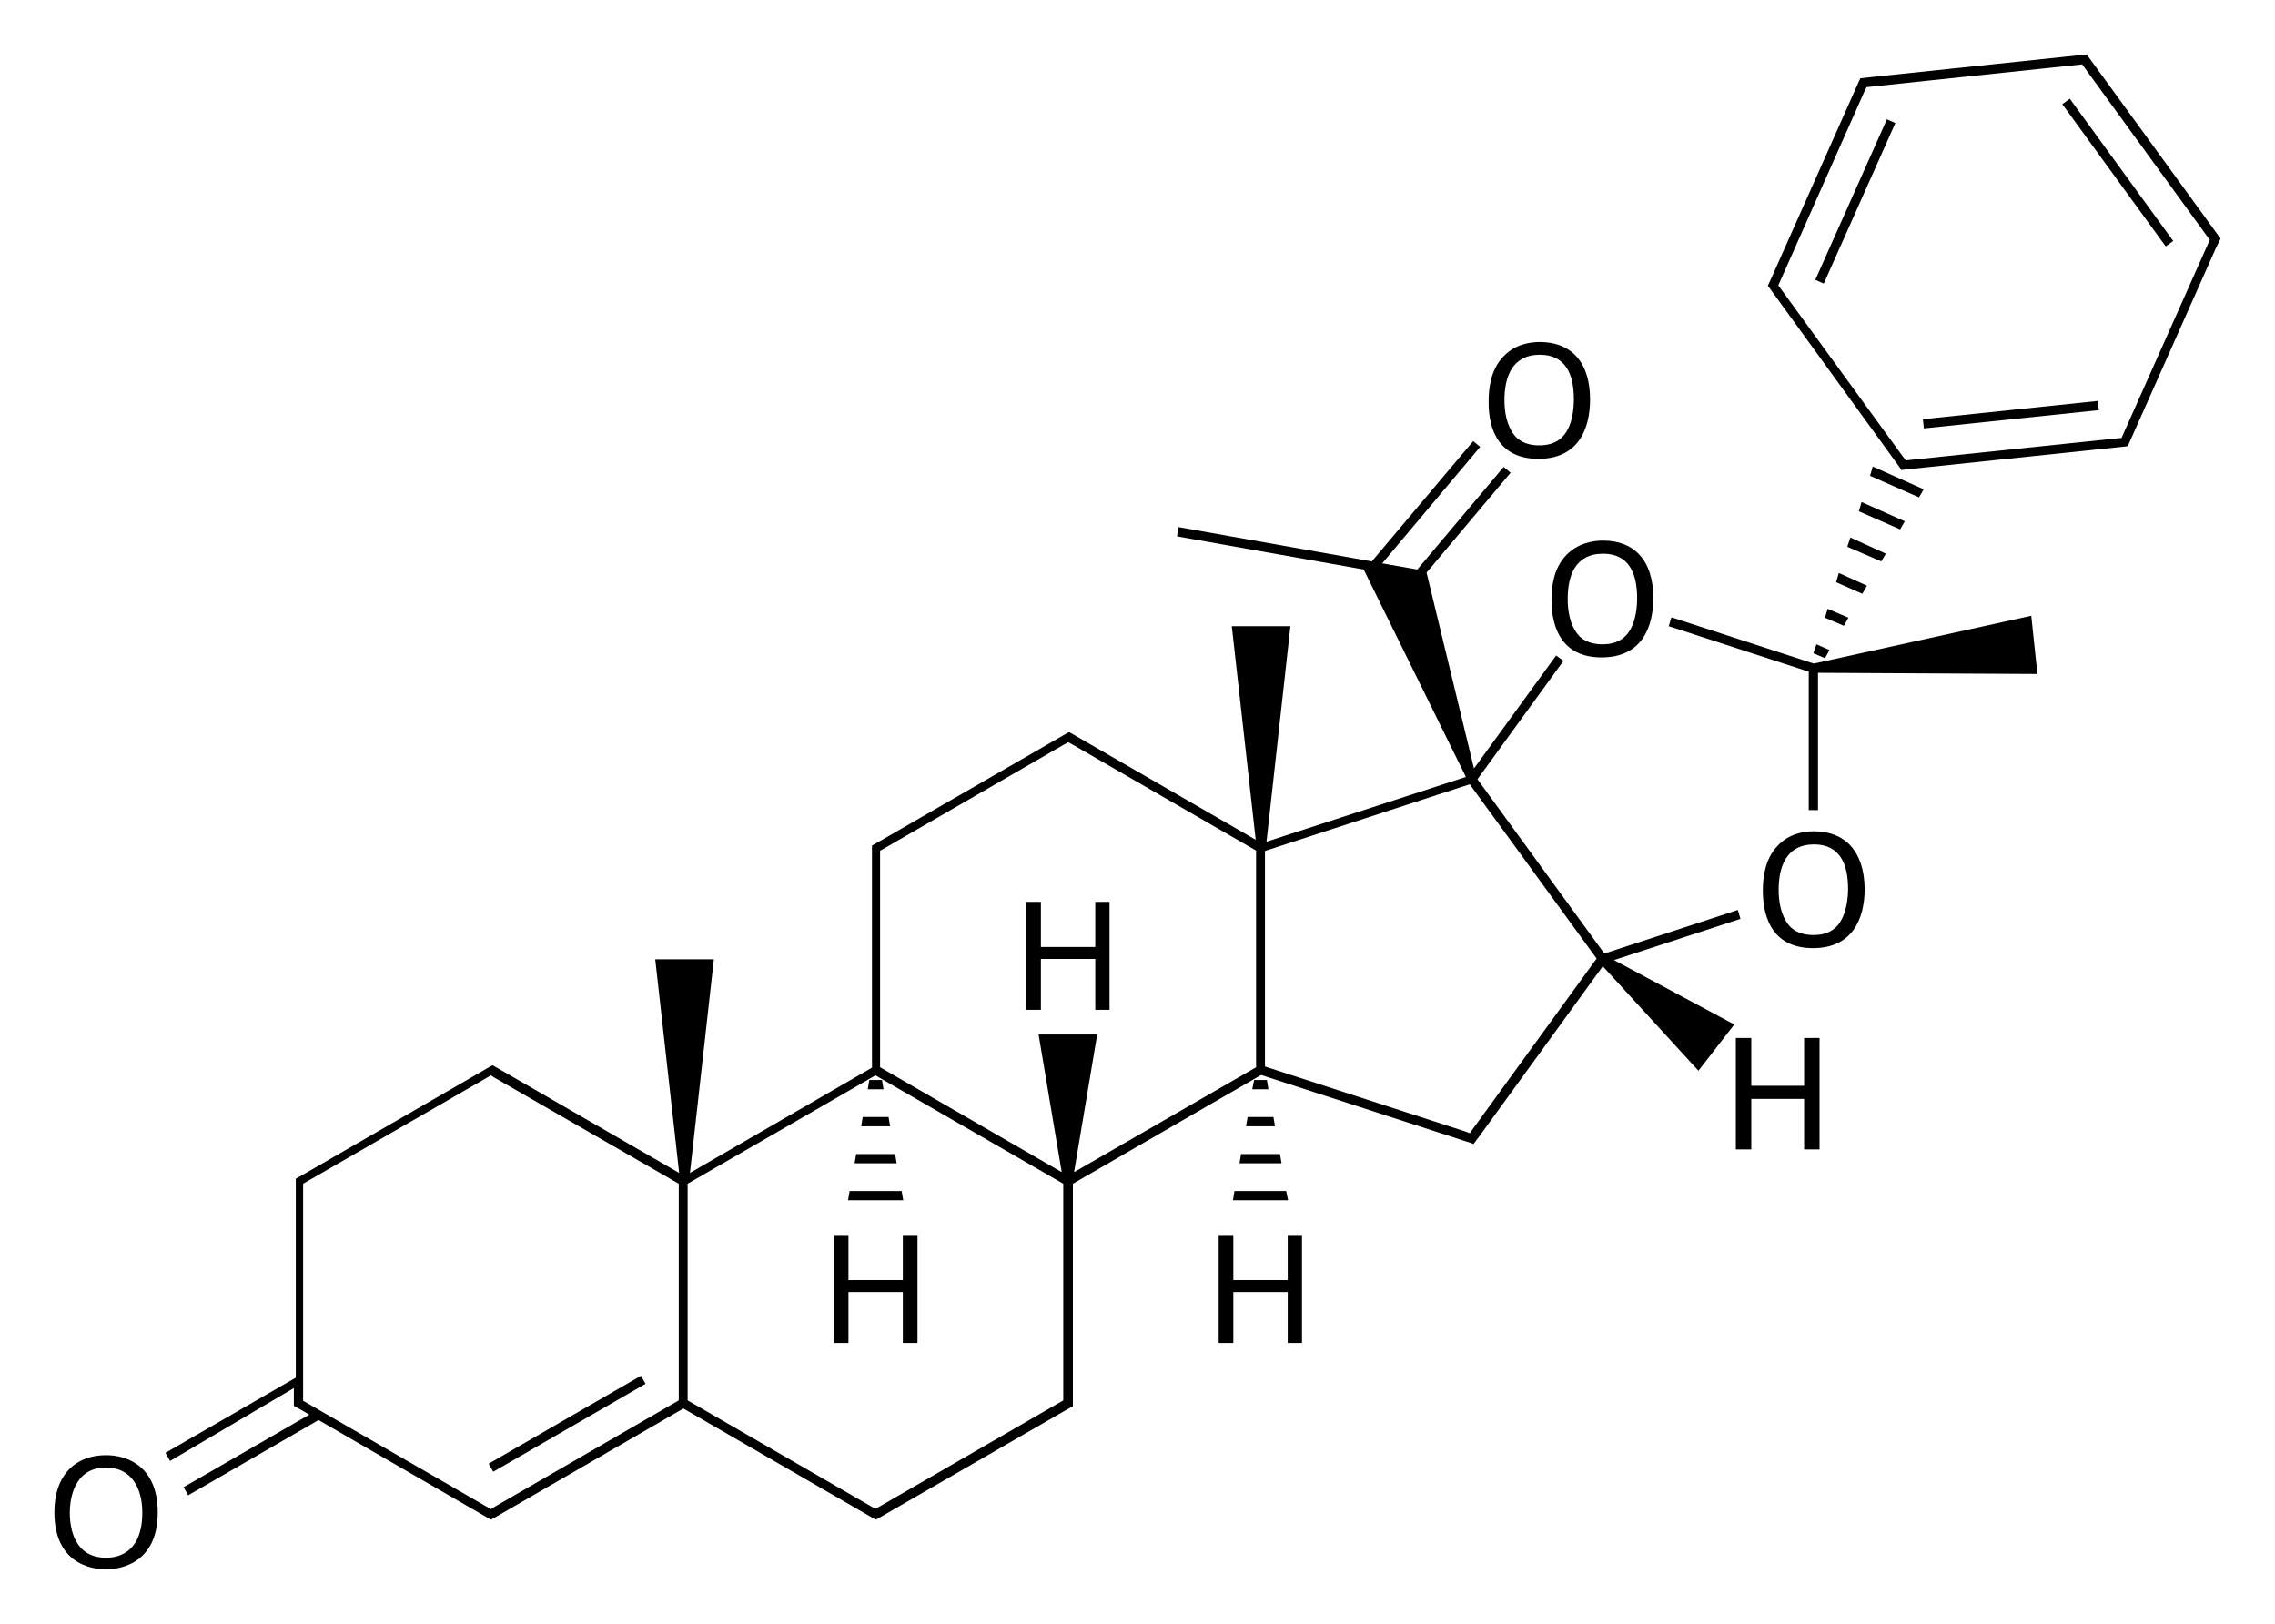 <?xml version="1.0" encoding="utf-8"?>
<!-- Generator: Adobe Illustrator 19.2.1, SVG Export Plug-In . SVG Version: 6.00 Build 0)  -->
<svg version="1.1" id="Слой_1" xmlns="http://www.w3.org/2000/svg" xmlns:xlink="http://www.w3.org/1999/xlink" x="0px" y="0px"
	 viewBox="0 0 589.9 421.3" style="enable-background:new 0 0 589.9 421.3;" xml:space="preserve">
<g>
	<rect x="124.2" y="368.1" transform="matrix(0.866 -0.5 0.5 0.866 -164.904 122.939)" width="45.6" height="2.4"/>
	<polygon points="228.7,280.1 225.4,280.1 225,282.5 229.1,282.5 	"/>
	<polygon points="232.1,299.3 222,299.3 221.6,301.7 232.5,301.7 	"/>
	<polygon points="230.4,289.7 223.7,289.7 223.3,292.1 230.8,292.1 	"/>
	<polygon points="233.8,308.9 220.3,308.9 219.9,311.3 234.2,311.3 	"/>
	<polygon points="325.2,280.1 324.7,282.5 328.9,282.5 328.5,280.1 	"/>
	<polygon points="323.1,292.1 330.6,292.1 330.2,289.7 323.5,289.7 	"/>
	<polygon points="319.7,311.3 334,311.3 333.5,308.9 320.1,308.9 	"/>
	<polygon points="321.4,301.7 332.3,301.7 331.9,299.3 321.8,299.3 	"/>
	<path d="M451.3,238.3l-0.7-2.3l-34.6,11.3l-32.9-45.2l22.3-30.7l-1.9-1.4l-21.3,29.3l-12.3-50.8l21.8-25.9l-1.8-1.5l-22.4,26.6
		l-9.1-1.6l25.4-30.2l-1.8-1.5l-26.3,31.2l-50.1-8.9l-0.4,2.4l48.4,8.6l26.5,53.8l-51.7,16.8l6.2-55.9h-15.2l6.2,55.4l-47.8-27.6
		l0,0l-0.6-0.3l-0.6,0.3l0,0l-48.2,27.8l0,0l-2.3,1.3v0.7v2v54.9l-47.2,27.3l6.2-55.4h-15.2l6.2,55.4l-47.8-27.6l0,0l-0.6-0.3
		l-0.6,0.3l0,0l0,0l-1.7,1l0,0l-46.4,26.8l0,0l-2.3,1.3v0.7v2v48.9l-33.8,19.5l1.2,2.1L76.2,360v1.9v2v0.7l2.3,1.3l0,0l1.7,1
		l-32.6,18.8l1.2,2.1l33.8-19.5l42.4,24.5l0,0l1.7,1l0,0l0,0l0.6,0.3l0.6-0.3l0,0l49.3-28.5l49.3,28.5l0,0l0.6,0.3l0.6-0.3l0,0
		l48.2-27.8l0,0l2.3-1.3v-0.7v-2V307l48.8-28.2l54.3,17.6l0,0l0.8,0.3l0.5-0.7l0,0l0,0l1.2-1.6l0,0l31.8-43.8l24.8,27.1l9.3-12
		L418.5,249L451.3,238.3z M381.1,293.9l-1-0.4l0,0L328,276.6v-55.9l53.1-17.3l32.9,45.2L381.1,293.9z M228.3,220.6l47.6-27.5l0,0
		l1.1-0.6l1.1,0.6l0,0l47.6,27.5v56.2L278.5,304l6-35.7h-15.2l6,35.7l-47.1-27.2v-54.9V220.6z M78.6,308.3V307l48.7-28.1l1.1,0.7
		l0,0L176,307v56.2l-47.6,27.5l0,0l-1.1,0.7l-48.7-28.1v-1.3V308.3z M275.7,363.2l-47.6,27.5l0,0l-1.1,0.6l-1.1-0.6l0,0l-47.6-27.5
		V307l48.7-28.1l48.7,28.1v54.9V363.2z"/>
	<path d="M470.3,172.1l-36.9-12l-0.7,2.3l36.3,11.8v35.9h2.4v-35.6l56.9,0.3l-1.6-15.1L470.3,172.1z M470.2,173.3L470.2,173.3
		L470.2,173.3L470.2,173.3z"/>
	<polygon points="479,141.8 487.8,145.6 489,143.6 479.8,139.4 	"/>
	<polygon points="473.2,160.2 478.1,162.3 479.3,160.2 473.9,157.9 	"/>
	<polygon points="470.2,169.4 473.2,170.7 474.4,168.6 471,167.1 	"/>
	<polygon points="476.1,151 482.9,154 484.1,151.9 476.8,148.6 	"/>
	<polygon points="482,132.6 492.7,137.3 493.9,135.2 482.7,130.2 	"/>
	<polygon points="498.8,126.9 485.6,121 484.9,123.4 497.6,129 	"/>
	<rect x="498.4" y="106.2" transform="matrix(0.995 -0.104 0.104 0.995 -8.35 54.882)" width="45.6" height="2.4"/>
	<path d="M575.5,62.5l0.3-0.6l-1.6-2.2l0,0l-32.7-45l-0.4-0.6l-0.7,0.1l0,0l0,0l-2,0.2l0,0l-53.3,5.6l0,0l-2.7,0.3l-0.3,0.6l0,0
		l-22.6,50.8l0,0l-1.1,2.4l1.6,2.2l0,0l32.5,44.8l0.5,0.8l2.7-0.3l0,0l55.3-5.8l0.7-0.1l0.3-0.6l0,0l0,0l0.8-1.8l0,0l21.8-49l0,0
		L575.5,62.5L575.5,62.5L575.5,62.5z M550.1,113.6l-1.3,0.1l0,0l-54.6,5.7l-0.8-1l0,0l-32.3-44.4l0.1-0.2l22.2-50l0,0l0.4-0.8
		l0.2-0.4l55.9-5.9l0.8,1.1l0,0l32.2,44.3l0.1,0.1L550.1,113.6z"/>
	<rect x="547.9" y="22" transform="matrix(0.809 -0.588 0.588 0.809 78.566 331.385)" width="2.4" height="45.6"/>
	<rect x="458.2" y="50.8" transform="matrix(0.407 -0.913 0.913 0.407 237.841 470.235)" width="45.6" height="2.4"/>
	<path d="M27.5,377.4c-7.8,0-13.4,5-13.4,14.8c0,14.6,11.5,14.8,13.4,14.8c1.7,0,13.4-0.2,13.4-14.8
		C40.9,380.9,33.7,377.4,27.5,377.4z M27.5,404c-8,0-9.4-7.2-9.4-11.7c0-3,0.8-11.7,9.4-11.7c6.4,0,9.4,5.1,9.4,11.7
		C36.9,403.6,29.5,404,27.5,404z"/>
	<polygon points="234.1,332 220,332 220,320.3 216.3,320.3 216.3,348.3 220,348.3 220,335.1 234.1,335.1 234.1,348.3 237.9,348.3 
		237.9,320.3 234.1,320.3 	"/>
	<polygon points="269.9,248.7 284,248.7 284,261.9 287.7,261.9 287.7,233.9 284,233.9 284,245.6 269.9,245.6 269.9,233.9 
		266.1,233.9 266.1,261.9 269.9,261.9 	"/>
	<polygon points="333.9,332 319.8,332 319.8,320.3 316,320.3 316,348.3 319.8,348.3 319.8,335.1 333.9,335.1 333.9,348.3 
		337.6,348.3 337.6,320.3 333.9,320.3 	"/>
	<path d="M470.4,215.6c-2.7,0-6.6,0.6-9.6,3.9c-3.2,3.4-3.7,8.2-3.7,11.5c0,7.9,3.2,14.9,13,14.9c10.3,0,13.4-7.7,13.4-15.4
		C483.4,220.8,478.4,215.6,470.4,215.6z M476.6,239.9c-1.7,2-4,2.6-6.4,2.6c-2.3,0-4.8-0.6-6.4-2.6c-2-2.5-2.6-6-2.6-9.1
		c0-5.9,1.9-11.8,9.2-11.8c6.6,0,8.8,5,8.8,11.5C479.2,232.5,478.9,237,476.6,239.9z"/>
	<path d="M406,144.1c-3.2,3.4-3.7,8.2-3.7,11.5c0,7.9,3.2,14.9,13,14.9c10.3,0,13.4-7.7,13.4-15.4c0-9.8-5-14.9-13-14.9
		C412.9,140.2,409,140.9,406,144.1z M415.7,143.6c6.6,0,8.8,5,8.8,11.5c0,2-0.2,6.5-2.6,9.4c-1.7,2-4,2.6-6.4,2.6
		c-2.3,0-4.8-0.6-6.4-2.6c-2-2.5-2.6-6-2.6-9.1C406.5,149.5,408.3,143.6,415.7,143.6z"/>
	<polygon points="467.8,281.6 454.1,281.6 454.1,269.2 450.1,269.2 450.1,298.1 454.1,298.1 454.1,285 467.8,285 467.8,298.1 
		471.8,298.1 471.8,269.2 467.8,269.2 	"/>
	<path d="M398.9,119c10.3,0,13.4-7.7,13.4-15.4c0-9.8-5-14.9-13-14.9c-2.7,0-6.6,0.6-9.6,3.9c-3.2,3.4-3.7,8.2-3.7,11.5
		C385.9,112,389.1,119,398.9,119z M399.3,92c6.6,0,8.8,5,8.8,11.5c0,2-0.2,6.5-2.6,9.4c-1.7,2-4,2.6-6.4,2.6c-2.3,0-4.8-0.6-6.4-2.6
		c-2-2.5-2.6-6-2.6-9.1C390.1,97.9,392,92,399.3,92z"/>
</g>
</svg>

